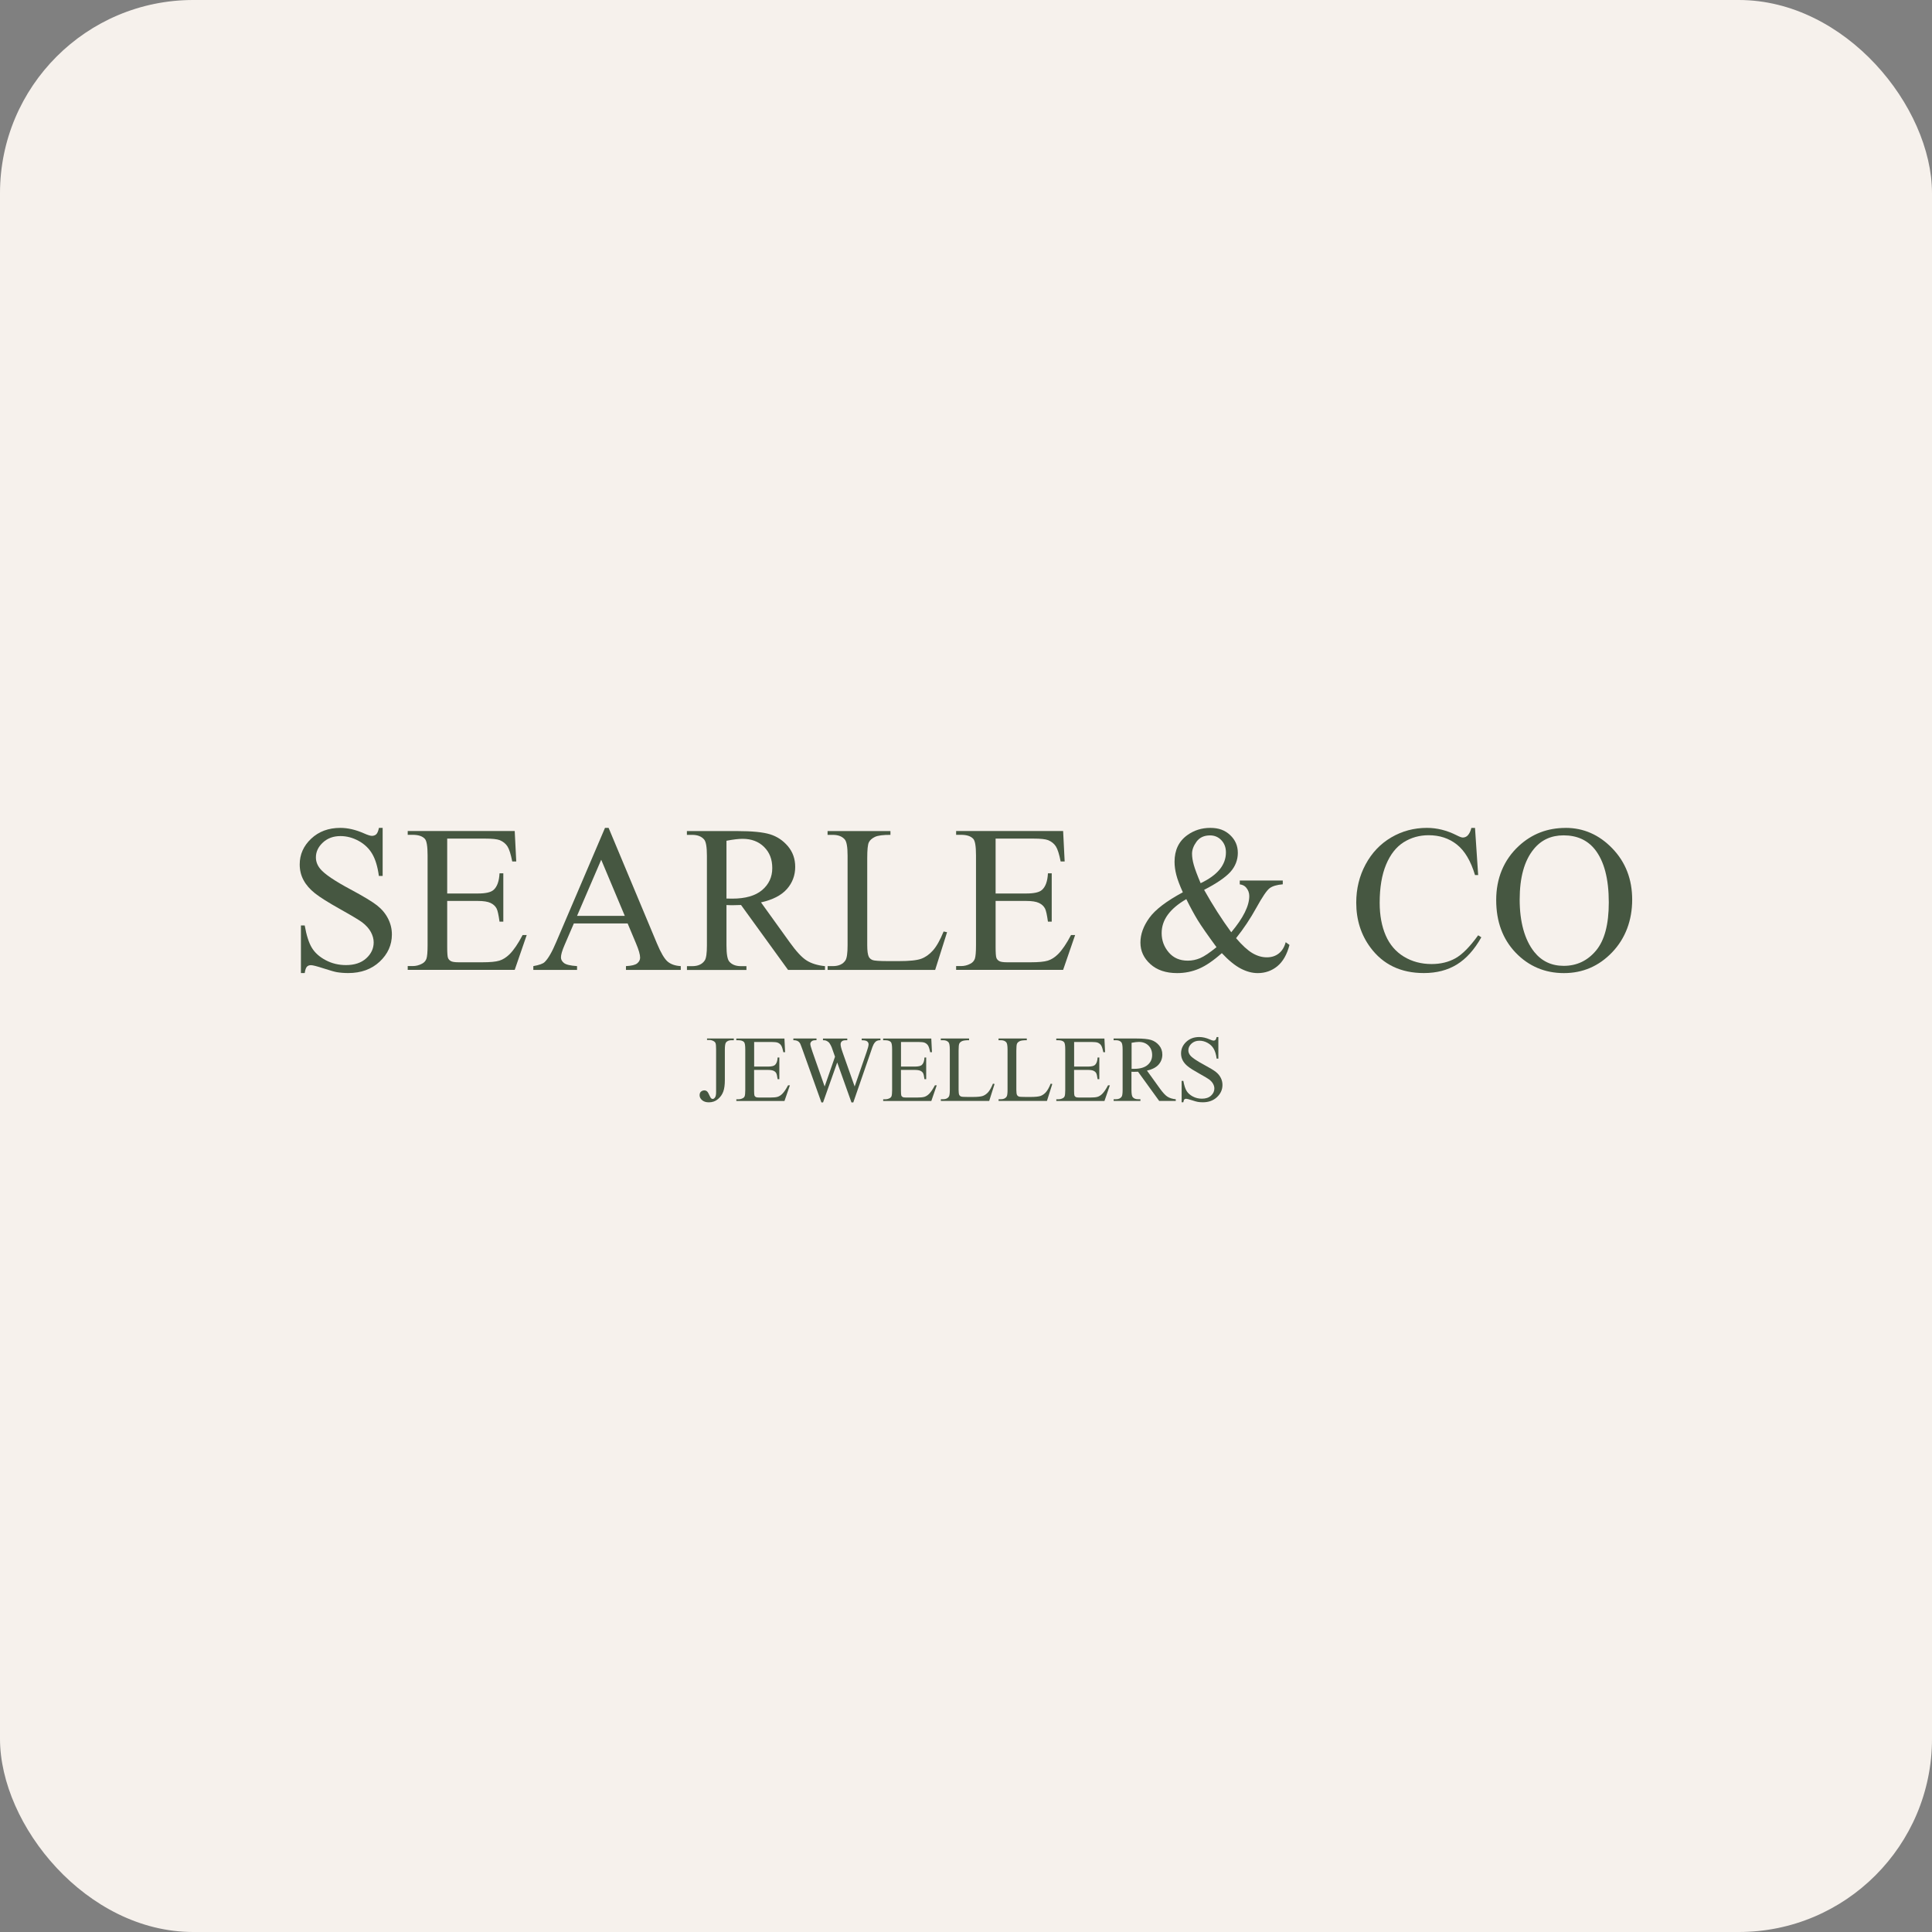 <svg height="1000" width="1000" xmlns:xlink="http://www.w3.org/1999/xlink" version="1.1" xmlns="http://www.w3.org/2000/svg"><rect width="100%" height="100%" fill="#808080" stroke="none"/><g clip-path="url(#SvgjsClipPath1145)"><rect fill="#f6f1ec" height="1000" width="1000"></rect><g transform="matrix(2.333,0,0,2.333,150,424.167)"><svg height="65" width="300" xmlns:xlink="http://www.w3.org/1999/xlink" version="1.1" xmlns="http://www.w3.org/2000/svg"><svg viewBox="0 0 300 65" version="1.1" xmlns="http://www.w3.org/2000/svg" id="Layer_1">
  
  <g>
    <path style="fill: #465741;" d="M20.6,1.86v10.66h-.84c-.27-2.04-.76-3.67-1.47-4.88-.7-1.21-1.71-2.17-3.01-2.89-1.3-.71-2.65-1.07-4.04-1.07-1.58,0-2.88.48-3.91,1.44-1.03.96-1.54,2.06-1.54,3.28,0,.94.33,1.79.98,2.57.94,1.14,3.17,2.65,6.7,4.54,2.88,1.54,4.84,2.73,5.9,3.56,1.05.83,1.86,1.8,2.43,2.92.57,1.12.85,2.29.85,3.52,0,2.33-.91,4.34-2.71,6.03-1.81,1.69-4.14,2.53-6.99,2.53-.89,0-1.73-.07-2.52-.2-.47-.08-1.44-.35-2.92-.83-1.48-.48-2.41-.72-2.81-.72s-.68.11-.9.34c-.22.23-.38.7-.49,1.41h-.84v-10.56h.84c.39,2.21.92,3.87,1.59,4.96.67,1.1,1.68,2.01,3.06,2.74,1.37.73,2.87,1.09,4.51,1.09,1.89,0,3.39-.5,4.49-1.5,1.1-1,1.65-2.18,1.65-3.54,0-.76-.21-1.52-.62-2.29-.42-.77-1.06-1.49-1.94-2.16-.59-.45-2.2-1.42-4.84-2.9-2.64-1.48-4.51-2.65-5.62-3.53-1.11-.88-1.96-1.85-2.53-2.91-.58-1.06-.86-2.23-.86-3.5,0-2.21.85-4.12,2.54-5.71,1.7-1.6,3.85-2.4,6.48-2.4,1.64,0,3.37.4,5.2,1.2.85.38,1.45.57,1.79.57.39,0,.72-.12.97-.35.25-.23.45-.71.6-1.42h.84Z"></path>
    <path style="fill: #465741;" d="M34.92,4.24v12.18h6.77c1.76,0,2.93-.26,3.52-.8.79-.7,1.23-1.92,1.32-3.68h.84v10.72h-.84c-.21-1.5-.42-2.46-.64-2.89-.27-.53-.72-.95-1.34-1.25-.62-.3-1.58-.45-2.86-.45h-6.77v10.16c0,1.36.06,2.19.18,2.49.12.3.33.53.64.7.3.17.88.26,1.73.26h5.23c1.74,0,3.01-.12,3.79-.36.79-.24,1.54-.72,2.27-1.43.94-.94,1.9-2.36,2.89-4.25h.91l-2.66,7.72h-23.74v-.84h1.09c.73,0,1.42-.17,2.07-.52.48-.24.81-.61.99-1.09.17-.48.26-1.48.26-2.98V7.92c0-1.95-.2-3.16-.59-3.61-.55-.61-1.45-.91-2.73-.91h-1.09v-.84h23.74l.34,6.75h-.89c-.32-1.62-.67-2.73-1.06-3.34-.39-.61-.96-1.07-1.72-1.39-.61-.23-1.67-.34-3.2-.34h-8.45Z"></path>
    <path style="fill: #465741;" d="M74.95,23.06h-11.93l-2.09,4.86c-.52,1.2-.77,2.09-.77,2.68,0,.47.22.88.67,1.24.45.36,1.41.59,2.9.69v.84h-9.7v-.84c1.29-.23,2.12-.52,2.5-.89.77-.73,1.63-2.2,2.57-4.43L69.93,1.86h.8l10.72,25.63c.86,2.06,1.65,3.4,2.35,4.01.7.61,1.68.96,2.94,1.03v.84h-12.16v-.84c1.23-.06,2.06-.26,2.49-.61.43-.35.65-.77.65-1.27,0-.67-.3-1.72-.91-3.16l-1.86-4.43ZM74.32,21.38l-5.23-12.45-5.36,12.45h10.59Z"></path>
    <path style="fill: #465741;" d="M118.76,33.37h-8.22l-10.43-14.4c-.77.03-1.4.05-1.89.05-.2,0-.41,0-.64-.01-.23,0-.46-.02-.7-.03v8.95c0,1.94.21,3.14.64,3.61.58.67,1.44,1,2.59,1h1.2v.84h-13.2v-.84h1.16c1.3,0,2.23-.42,2.79-1.27.32-.47.48-1.58.48-3.34V8.02c0-1.94-.21-3.14-.64-3.61-.59-.67-1.47-1-2.64-1h-1.16v-.84h11.22c3.27,0,5.68.24,7.24.72,1.55.48,2.87,1.36,3.95,2.64,1.08,1.28,1.62,2.81,1.62,4.58,0,1.89-.62,3.54-1.85,4.93-1.23,1.39-3.15,2.38-5.74,2.95l6.36,8.84c1.45,2.03,2.7,3.38,3.75,4.04,1.05.67,2.41,1.09,4.09,1.27v.84ZM96.88,17.54c.29,0,.54,0,.75.01.21,0,.39.01.52.01,2.94,0,5.15-.64,6.65-1.91,1.49-1.27,2.24-2.89,2.24-4.86s-.6-3.49-1.81-4.69c-1.2-1.2-2.8-1.81-4.78-1.81-.88,0-2.07.14-3.57.43v12.81Z"></path>
    <path style="fill: #465741;" d="M145.07,24.85l.75.16-2.64,8.36h-23.86v-.84h1.16c1.3,0,2.23-.42,2.79-1.27.32-.48.48-1.61.48-3.36V8.02c0-1.92-.21-3.13-.64-3.61-.59-.67-1.47-1-2.64-1h-1.16v-.84h13.95v.84c-1.64-.01-2.78.14-3.44.45-.66.32-1.11.72-1.35,1.2-.24.48-.36,1.64-.36,3.48v19.36c0,1.26.12,2.12.36,2.59.18.32.46.55.84.7.38.15,1.56.23,3.54.23h2.25c2.36,0,4.02-.17,4.98-.52.95-.35,1.83-.97,2.61-1.85.79-.89,1.58-2.28,2.36-4.19Z"></path>
    <path style="fill: #465741;" d="M156.59,4.24v12.18h6.77c1.76,0,2.93-.26,3.52-.8.79-.7,1.23-1.92,1.32-3.68h.84v10.72h-.84c-.21-1.5-.42-2.46-.64-2.89-.27-.53-.72-.95-1.34-1.25-.62-.3-1.58-.45-2.86-.45h-6.77v10.16c0,1.36.06,2.19.18,2.49.12.3.33.53.64.7.3.17.88.26,1.73.26h5.23c1.74,0,3.01-.12,3.79-.36.79-.24,1.54-.72,2.27-1.43.94-.94,1.9-2.36,2.89-4.25h.91l-2.66,7.72h-23.74v-.84h1.09c.73,0,1.42-.17,2.07-.52.48-.24.81-.61.99-1.09.17-.48.26-1.48.26-2.98V7.92c0-1.95-.2-3.16-.59-3.61-.55-.61-1.45-.91-2.73-.91h-1.09v-.84h23.74l.34,6.75h-.89c-.32-1.62-.67-2.73-1.06-3.34-.39-.61-.96-1.07-1.72-1.39-.61-.23-1.67-.34-3.2-.34h-8.45Z"></path>
    <path style="fill: #465741;" d="M210.76,13.54h9.54v.84c-1.32.11-2.29.4-2.92.87-.63.48-1.61,1.92-2.94,4.33-1.33,2.41-2.83,4.66-4.5,6.75,1.35,1.58,2.55,2.68,3.61,3.31,1.06.63,2.13.94,3.2.94s1.93-.28,2.66-.85c.73-.57,1.24-1.4,1.54-2.51l.84.61c-.56,2.14-1.46,3.71-2.7,4.73-1.24,1.01-2.69,1.52-4.34,1.52-1.24,0-2.5-.34-3.78-1.01-1.28-.67-2.68-1.81-4.19-3.42-1.88,1.67-3.57,2.82-5.08,3.46-1.51.64-3.12.97-4.83.97-2.5,0-4.48-.67-5.95-2-1.47-1.33-2.2-2.92-2.2-4.77s.66-3.66,1.98-5.49c1.32-1.83,3.79-3.71,7.43-5.67-.71-1.58-1.2-2.87-1.45-3.87-.26-1.01-.39-1.97-.39-2.9,0-2.59.95-4.57,2.86-5.93,1.48-1.06,3.17-1.59,5.07-1.59s3.27.53,4.41,1.6c1.14,1.07,1.7,2.38,1.7,3.94s-.55,3.01-1.65,4.23c-1.1,1.21-3.04,2.54-5.83,3.98,1.92,3.42,3.93,6.56,6.02,9.41,2.67-3.18,4-5.86,4-8.04,0-.7-.23-1.32-.68-1.86-.33-.41-.81-.65-1.43-.73v-.84ZM205.6,28.33c-2-2.73-3.39-4.72-4.16-5.98-.77-1.26-1.62-2.82-2.54-4.68-1.82,1.05-3.18,2.2-4.1,3.45-.92,1.26-1.37,2.62-1.37,4.09,0,1.62.52,3.04,1.57,4.27,1.04,1.23,2.45,1.84,4.23,1.84.95,0,1.87-.19,2.76-.57.89-.38,2.09-1.19,3.62-2.43ZM202.08,14.13c1.88-.89,3.28-1.91,4.21-3.04.93-1.14,1.4-2.4,1.4-3.79,0-1.09-.34-1.99-1.01-2.7-.67-.71-1.51-1.07-2.51-1.07-1.32,0-2.31.46-2.99,1.37-.67.92-1.01,1.81-1.01,2.69,0,.74.13,1.57.39,2.49.26.92.76,2.27,1.52,4.06Z"></path>
    <path style="fill: #465741;" d="M262.95,1.86l.7,10.47h-.7c-.94-3.14-2.28-5.39-4.02-6.77-1.74-1.38-3.83-2.07-6.27-2.07-2.04,0-3.89.52-5.54,1.56-1.65,1.04-2.95,2.69-3.9,4.96-.95,2.27-1.42,5.1-1.42,8.47,0,2.79.45,5.2,1.34,7.25s2.24,3.61,4.03,4.7c1.8,1.09,3.84,1.64,6.15,1.64,2,0,3.76-.43,5.29-1.28,1.53-.86,3.21-2.56,5.04-5.1l.7.45c-1.54,2.74-3.35,4.75-5.41,6.02-2.06,1.27-4.51,1.91-7.34,1.91-5.1,0-9.06-1.89-11.86-5.68-2.09-2.82-3.14-6.13-3.14-9.95,0-3.07.69-5.9,2.07-8.47,1.38-2.57,3.28-4.57,5.69-5.99,2.42-1.42,5.06-2.12,7.92-2.12,2.23,0,4.42.55,6.59,1.64.64.33,1.09.5,1.36.5.41,0,.76-.14,1.07-.43.39-.41.67-.98.84-1.7h.8Z"></path>
    <path style="fill: #465741;" d="M283.03,1.86c4,0,7.46,1.52,10.39,4.56,2.93,3.04,4.4,6.83,4.4,11.37s-1.48,8.57-4.43,11.66c-2.95,3.09-6.53,4.63-10.72,4.63s-7.8-1.51-10.69-4.52c-2.89-3.01-4.33-6.91-4.33-11.7s1.67-8.88,5-11.97c2.89-2.68,6.35-4.02,10.38-4.02ZM282.6,3.52c-2.76,0-4.97,1.02-6.63,3.07-2.08,2.54-3.11,6.27-3.11,11.18s1.08,8.9,3.23,11.61c1.65,2.06,3.83,3.09,6.54,3.09,2.89,0,5.28-1.13,7.17-3.39,1.89-2.26,2.83-5.82,2.83-10.68,0-5.27-1.04-9.2-3.11-11.79-1.67-2.06-3.97-3.09-6.91-3.09Z"></path>
  </g>
  <g>
    <path style="fill: #465741;" d="M92.57,48.97v-.38h5.94v.38h-.5c-.57,0-.98.17-1.24.5-.16.22-.25.74-.25,1.57v6.77c0,1.04-.11,1.89-.34,2.53-.23.65-.62,1.21-1.18,1.69-.56.48-1.23.72-2.02.72-.64,0-1.14-.16-1.51-.48-.37-.32-.55-.68-.55-1.09,0-.33.09-.59.26-.76.22-.21.49-.32.79-.32.22,0,.41.07.59.21.17.14.39.52.66,1.14.16.37.36.55.6.55.18,0,.36-.11.52-.34.16-.22.24-.62.24-1.2v-9.46c0-.7-.04-1.16-.13-1.39-.07-.17-.21-.32-.43-.44-.29-.16-.6-.25-.93-.25h-.5Z"></path>
    <path style="fill: #465741;" d="M103.02,49.34v5.48h3.04c.79,0,1.32-.12,1.58-.36.35-.31.55-.86.59-1.66h.38v4.82h-.38c-.1-.67-.19-1.11-.29-1.3-.12-.24-.32-.43-.6-.56s-.71-.2-1.29-.2h-3.04v4.57c0,.61.03.99.08,1.12.05.13.15.24.29.32.14.08.39.12.78.12h2.35c.78,0,1.35-.05,1.71-.16.35-.11.69-.32,1.02-.64.42-.42.85-1.06,1.3-1.91h.41l-1.2,3.47h-10.68v-.38h.49c.33,0,.64-.08.93-.23.22-.11.37-.27.44-.49s.12-.66.12-1.34v-9c0-.88-.09-1.42-.27-1.62-.25-.27-.65-.41-1.23-.41h-.49v-.38h10.68l.15,3.03h-.4c-.14-.73-.3-1.23-.48-1.5-.17-.27-.43-.48-.77-.62-.27-.1-.75-.15-1.44-.15h-3.8Z"></path>
    <path style="fill: #465741;" d="M131.04,48.59v.38c-.36,0-.65.06-.88.19-.22.13-.44.37-.64.73-.14.24-.35.81-.64,1.71l-3.86,11.17h-.41l-3.16-8.86-3.14,8.86h-.37l-4.12-11.51c-.31-.86-.5-1.37-.58-1.52-.14-.26-.32-.45-.56-.58-.24-.13-.55-.19-.96-.19v-.38h5.13v.38h-.25c-.36,0-.64.08-.83.25-.19.16-.29.36-.29.59s.15.79.45,1.65l2.73,7.78,2.3-6.61-.41-1.16-.33-.93c-.14-.34-.3-.64-.48-.9-.09-.13-.2-.24-.33-.33-.17-.12-.34-.21-.51-.27-.13-.04-.33-.06-.61-.06v-.38h5.39v.38h-.37c-.38,0-.66.08-.84.25-.18.16-.27.38-.27.66,0,.35.15.95.46,1.82l2.66,7.53,2.64-7.63c.3-.84.45-1.43.45-1.76,0-.16-.05-.3-.15-.44-.1-.14-.22-.23-.37-.29-.26-.1-.6-.14-1.01-.14v-.38h4.14Z"></path>
    <path style="fill: #465741;" d="M135.6,49.34v5.48h3.04c.79,0,1.32-.12,1.58-.36.35-.31.55-.86.59-1.66h.38v4.82h-.38c-.1-.67-.19-1.11-.29-1.3-.12-.24-.32-.43-.6-.56s-.71-.2-1.29-.2h-3.04v4.57c0,.61.03.99.08,1.12.05.13.15.24.29.32.14.08.39.12.78.12h2.35c.78,0,1.35-.05,1.71-.16.35-.11.69-.32,1.02-.64.42-.42.85-1.06,1.3-1.91h.41l-1.2,3.47h-10.68v-.38h.49c.33,0,.64-.08.93-.23.22-.11.37-.27.44-.49s.12-.66.12-1.34v-9c0-.88-.09-1.42-.27-1.62-.25-.27-.65-.41-1.23-.41h-.49v-.38h10.68l.15,3.03h-.4c-.14-.73-.3-1.23-.48-1.5-.17-.27-.43-.48-.77-.62-.27-.1-.75-.15-1.44-.15h-3.8Z"></path>
    <path style="fill: #465741;" d="M156.02,58.61l.34.07-1.19,3.76h-10.73v-.38h.52c.59,0,1-.19,1.26-.57.14-.22.21-.72.21-1.51v-8.94c0-.86-.1-1.41-.29-1.62-.27-.3-.66-.45-1.19-.45h-.52v-.38h6.27v.38c-.74,0-1.25.06-1.55.2s-.5.32-.61.54c-.11.22-.16.74-.16,1.56v8.71c0,.57.05.95.16,1.16.08.14.21.25.38.32.17.07.7.1,1.59.1h1.01c1.06,0,1.81-.08,2.24-.23.43-.16.82-.43,1.18-.83.35-.4.71-1.03,1.06-1.89Z"></path>
    <path style="fill: #465741;" d="M168.83,58.61l.34.07-1.19,3.76h-10.73v-.38h.52c.59,0,1-.19,1.26-.57.14-.22.21-.72.21-1.51v-8.94c0-.86-.1-1.41-.29-1.62-.27-.3-.66-.45-1.19-.45h-.52v-.38h6.27v.38c-.74,0-1.25.06-1.55.2-.3.14-.5.32-.61.54-.11.22-.16.74-.16,1.56v8.71c0,.57.05.95.16,1.16.08.14.21.25.38.32.17.07.7.1,1.59.1h1.01c1.06,0,1.81-.08,2.24-.23.43-.16.82-.43,1.18-.83.35-.4.71-1.03,1.06-1.89Z"></path>
    <path style="fill: #465741;" d="M174.01,49.34v5.48h3.04c.79,0,1.32-.12,1.58-.36.35-.31.55-.86.59-1.66h.38v4.82h-.38c-.1-.67-.19-1.11-.29-1.3-.12-.24-.32-.43-.6-.56-.28-.14-.71-.2-1.29-.2h-3.04v4.57c0,.61.03.99.08,1.12.05.13.15.24.29.32s.4.12.78.12h2.35c.78,0,1.35-.05,1.71-.16.35-.11.69-.32,1.02-.64.42-.42.85-1.06,1.3-1.91h.41l-1.2,3.47h-10.68v-.38h.49c.33,0,.64-.08.93-.23.22-.11.37-.27.44-.49s.12-.66.12-1.34v-9c0-.88-.09-1.42-.27-1.62-.25-.27-.65-.41-1.23-.41h-.49v-.38h10.68l.15,3.03h-.4c-.14-.73-.3-1.23-.47-1.5-.17-.27-.43-.48-.77-.62-.27-.1-.75-.15-1.44-.15h-3.8Z"></path>
    <path style="fill: #465741;" d="M196.58,62.44h-3.7l-4.69-6.48c-.35.01-.63.02-.85.02-.09,0-.18,0-.29,0-.1,0-.21,0-.32-.02v4.03c0,.87.1,1.41.29,1.62.26.3.65.45,1.16.45h.54v.38h-5.94v-.38h.52c.59,0,1-.19,1.26-.57.14-.21.21-.71.21-1.5v-8.95c0-.87-.1-1.41-.29-1.62-.27-.3-.66-.45-1.19-.45h-.52v-.38h5.05c1.47,0,2.56.11,3.25.32s1.29.61,1.78,1.19c.49.58.73,1.26.73,2.06,0,.85-.28,1.59-.83,2.22-.56.63-1.42,1.07-2.58,1.33l2.86,3.97c.65.91,1.22,1.52,1.69,1.82.47.3,1.08.49,1.84.57v.38ZM186.74,55.32c.13,0,.24,0,.34,0,.1,0,.17,0,.24,0,1.32,0,2.32-.29,2.99-.86.67-.57,1.01-1.3,1.01-2.19s-.27-1.57-.81-2.11-1.26-.81-2.15-.81c-.4,0-.93.06-1.6.19v5.76Z"></path>
    <path style="fill: #465741;" d="M206.01,48.27v4.79h-.38c-.12-.92-.34-1.65-.66-2.2-.32-.55-.77-.98-1.35-1.3s-1.19-.48-1.82-.48c-.71,0-1.29.22-1.76.65-.46.43-.69.92-.69,1.48,0,.42.15.81.44,1.15.42.51,1.43,1.19,3.01,2.04,1.29.69,2.18,1.23,2.65,1.6s.84.81,1.09,1.31c.26.5.38,1.03.38,1.58,0,1.05-.41,1.95-1.22,2.71-.81.76-1.86,1.14-3.14,1.14-.4,0-.78-.03-1.13-.09-.21-.03-.65-.16-1.31-.37-.66-.21-1.08-.32-1.26-.32s-.3.05-.4.15c-.1.1-.17.31-.22.63h-.38v-4.75h.38c.18.99.42,1.74.72,2.23.3.49.76.9,1.37,1.23.62.33,1.29.49,2.03.49.85,0,1.52-.22,2.02-.67.49-.45.74-.98.74-1.59,0-.34-.09-.68-.28-1.03s-.48-.67-.87-.97c-.27-.2-.99-.64-2.18-1.3-1.19-.66-2.03-1.19-2.53-1.59-.5-.4-.88-.83-1.14-1.31-.26-.48-.39-1-.39-1.57,0-.99.38-1.85,1.14-2.57.76-.72,1.73-1.08,2.91-1.08.74,0,1.52.18,2.34.54.38.17.65.26.81.26.18,0,.32-.05.43-.16.11-.11.2-.32.27-.64h.38Z"></path>
  </g>
</svg></svg></g></g><defs><clipPath id="SvgjsClipPath1145"><rect ry="100" rx="100" y="0" x="0" height="1000" width="1000"></rect></clipPath></defs></svg>